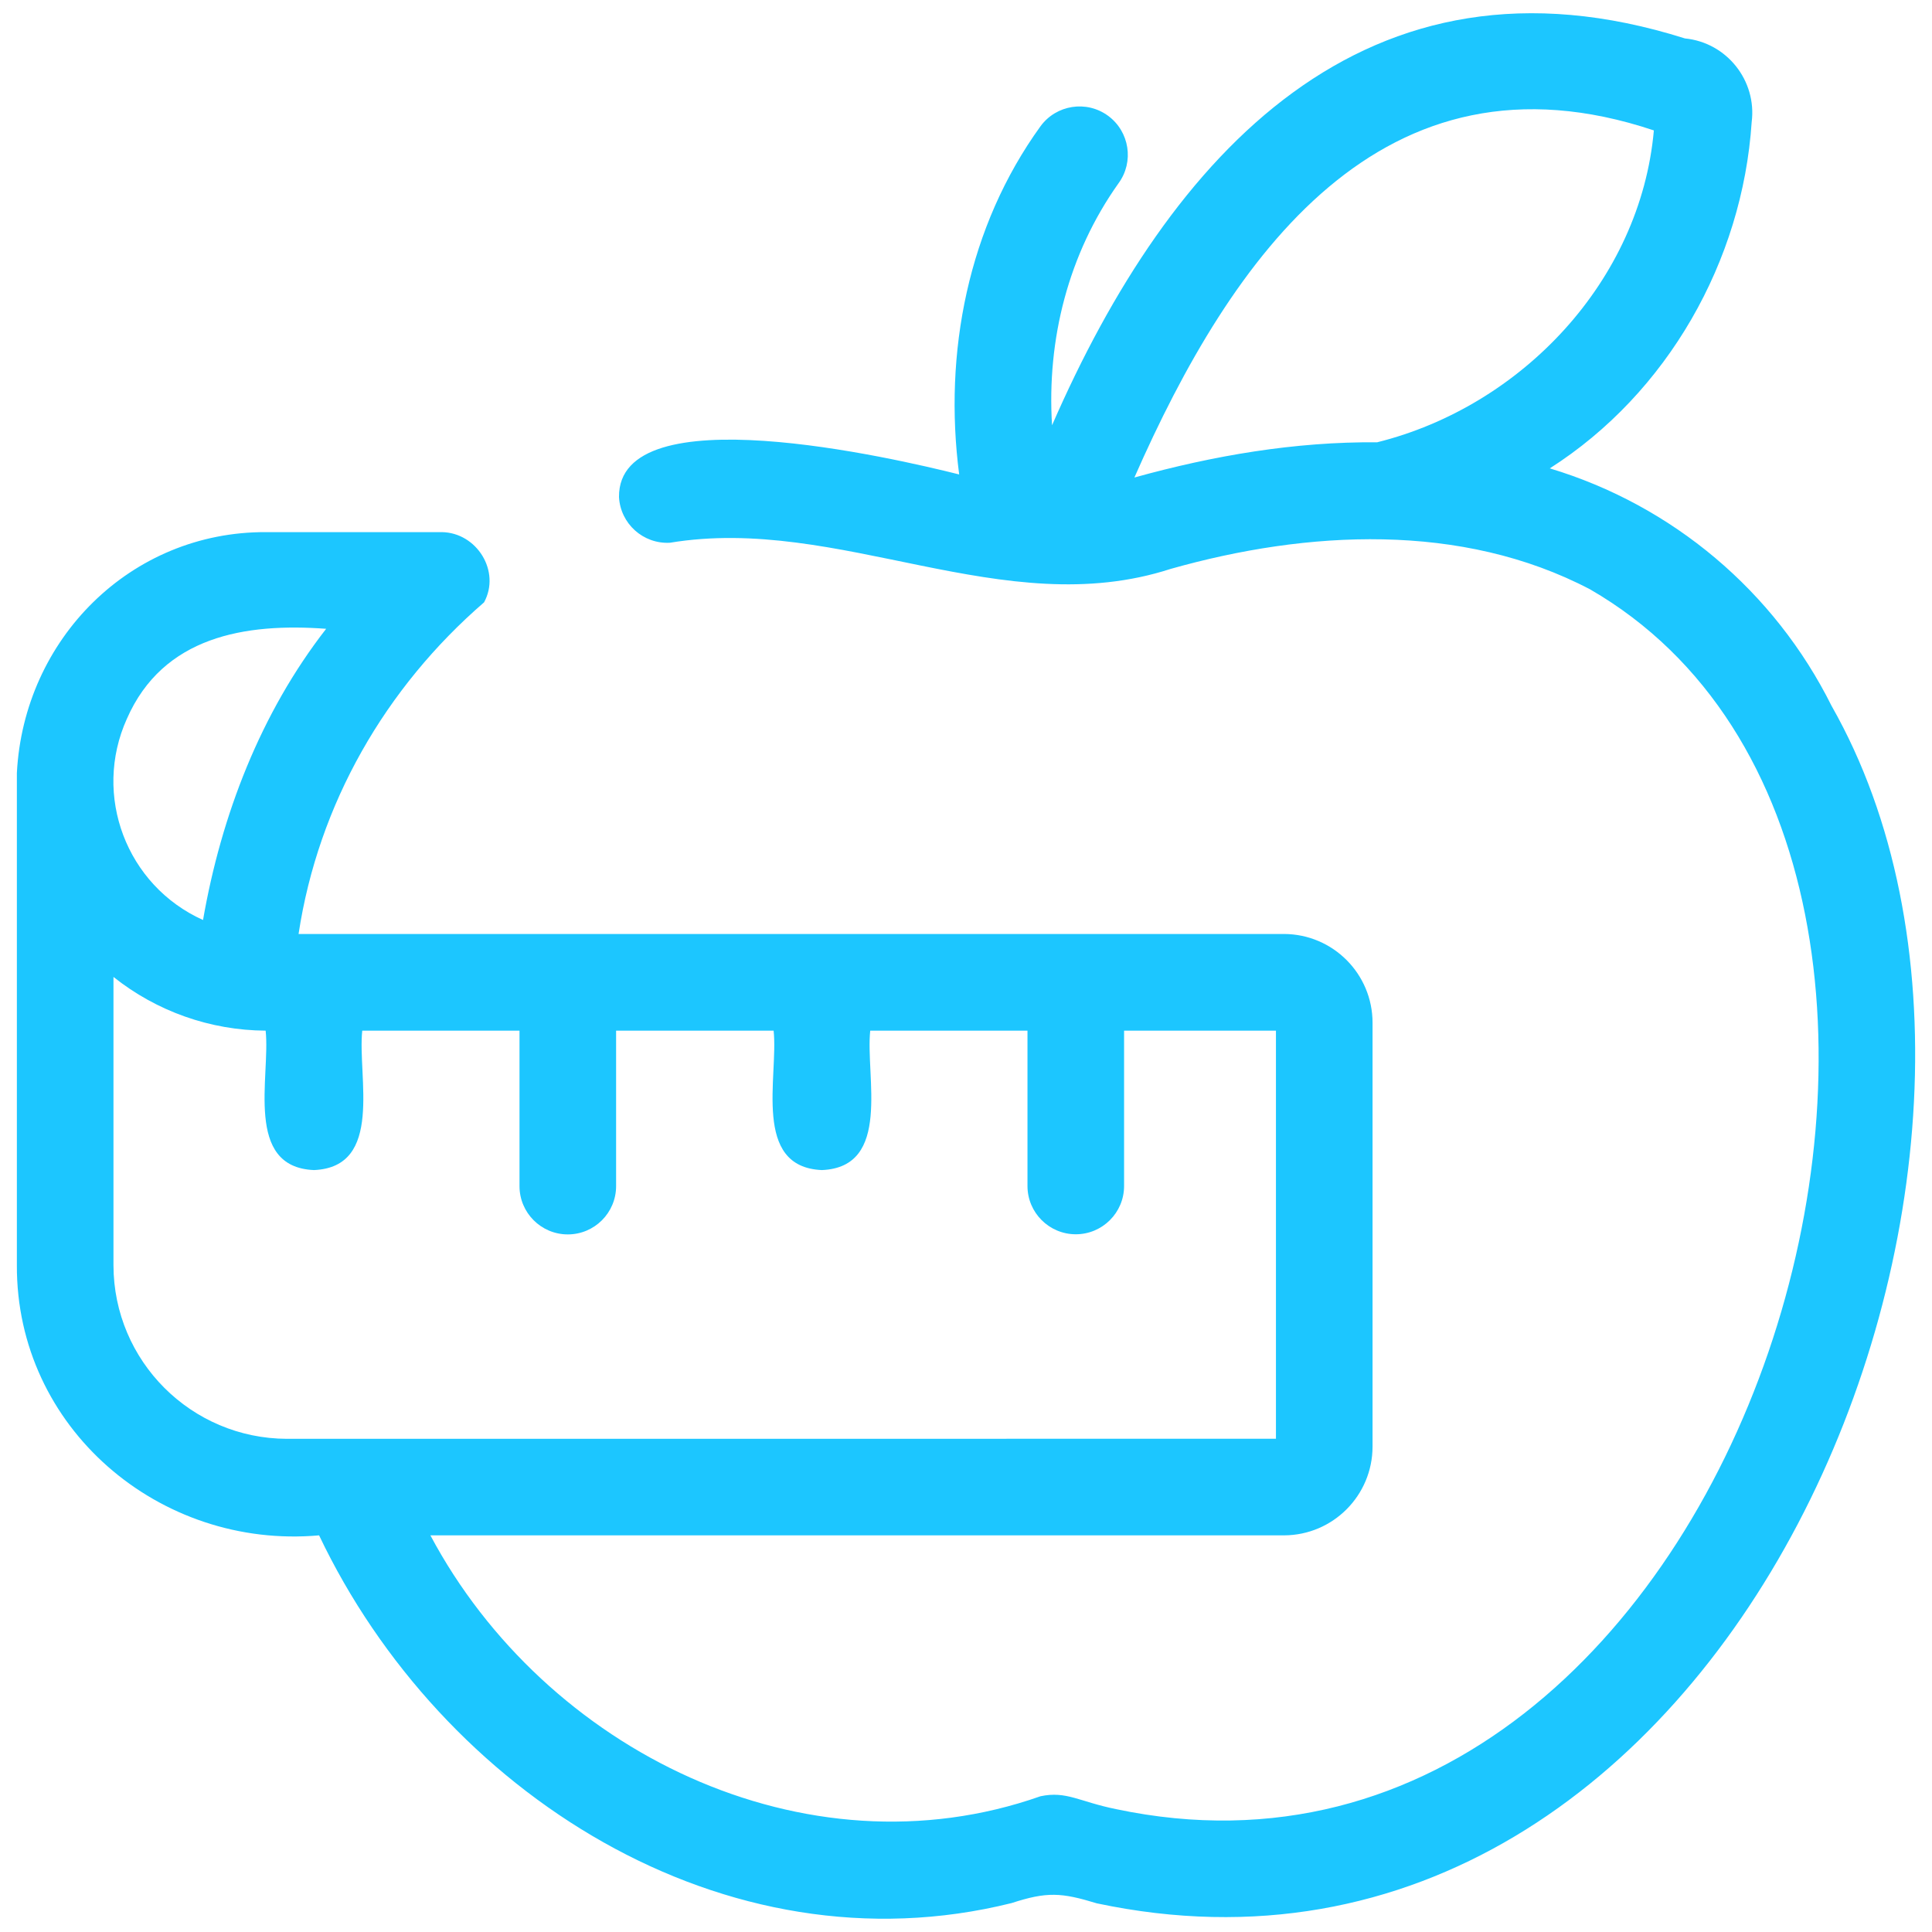 <svg xmlns="http://www.w3.org/2000/svg" width="56" height="56" viewBox="0 0 56 56" fill="none"><g clip-path="url(#clip0_37_720)"><path d="M53.09 20.462C51.434 17.138 48.477 14.646 44.921 13.576C48.335 11.398 50.506 7.566 50.773 3.541C50.928 2.335 50.049 1.232 48.839 1.114C39.584 -1.811 33.915 4.478 30.494 12.327C30.339 9.837 30.968 7.356 32.42 5.314C32.877 4.691 32.741 3.814 32.118 3.356C31.494 2.899 30.617 3.035 30.16 3.659C28.058 6.565 27.345 10.226 27.802 13.752C25.905 13.277 17.914 11.415 17.942 14.407C17.983 15.18 18.644 15.773 19.417 15.732C24.335 14.915 29.077 18.064 33.932 16.49C37.886 15.372 42.36 15.126 46.092 17.084C59.828 25.028 50.71 56.319 32.347 52.438C31.279 52.222 30.916 51.906 30.16 52.065C23.335 54.467 15.796 50.738 12.475 44.503H37.217C38.636 44.499 39.782 43.349 39.784 41.931V29.646C39.784 28.228 38.636 27.076 37.217 27.072C30.115 27.074 15.773 27.072 8.654 27.072C9.227 23.298 11.174 19.93 14.031 17.459C14.521 16.557 13.817 15.437 12.805 15.424H7.713C3.784 15.405 0.69 18.527 0.489 22.406V36.672C0.468 41.386 4.622 44.916 9.249 44.503C12.788 51.94 20.992 57.236 29.32 55.162C30.346 54.828 30.762 54.854 31.791 55.169C50.15 59.063 60.515 33.525 53.09 20.462ZM39.918 12.82C37.531 12.8 35.173 13.205 32.881 13.841C35.692 7.45 40.058 1.146 47.938 3.78C47.549 8.14 44.107 11.777 39.918 12.82ZM3.677 20.836C4.726 18.443 7.11 18.052 9.454 18.226C7.554 20.666 6.412 23.636 5.885 26.667C3.664 25.667 2.677 23.055 3.677 20.836ZM8.316 41.705C5.542 41.697 3.294 39.45 3.289 36.676V28.317C4.543 29.316 6.096 29.865 7.7 29.874C7.842 31.201 7.067 33.83 9.1 33.915C11.133 33.83 10.358 31.199 10.5 29.874H15.058V34.38C15.058 35.153 15.685 35.78 16.458 35.78C17.231 35.78 17.858 35.153 17.858 34.38V29.874H22.424C22.566 31.201 21.791 33.83 23.824 33.915C25.857 33.83 25.082 31.199 25.224 29.874H29.782V34.377C29.782 35.149 30.41 35.776 31.182 35.776C31.955 35.776 32.582 35.149 32.582 34.377V29.874H36.984V41.703C30.005 41.703 15.189 41.705 8.316 41.705Z" fill="#1CC6FF"></path></g><defs><clipPath id="clip0_37_720"><rect width="56" height="56" fill="white"></rect></clipPath></defs></svg>